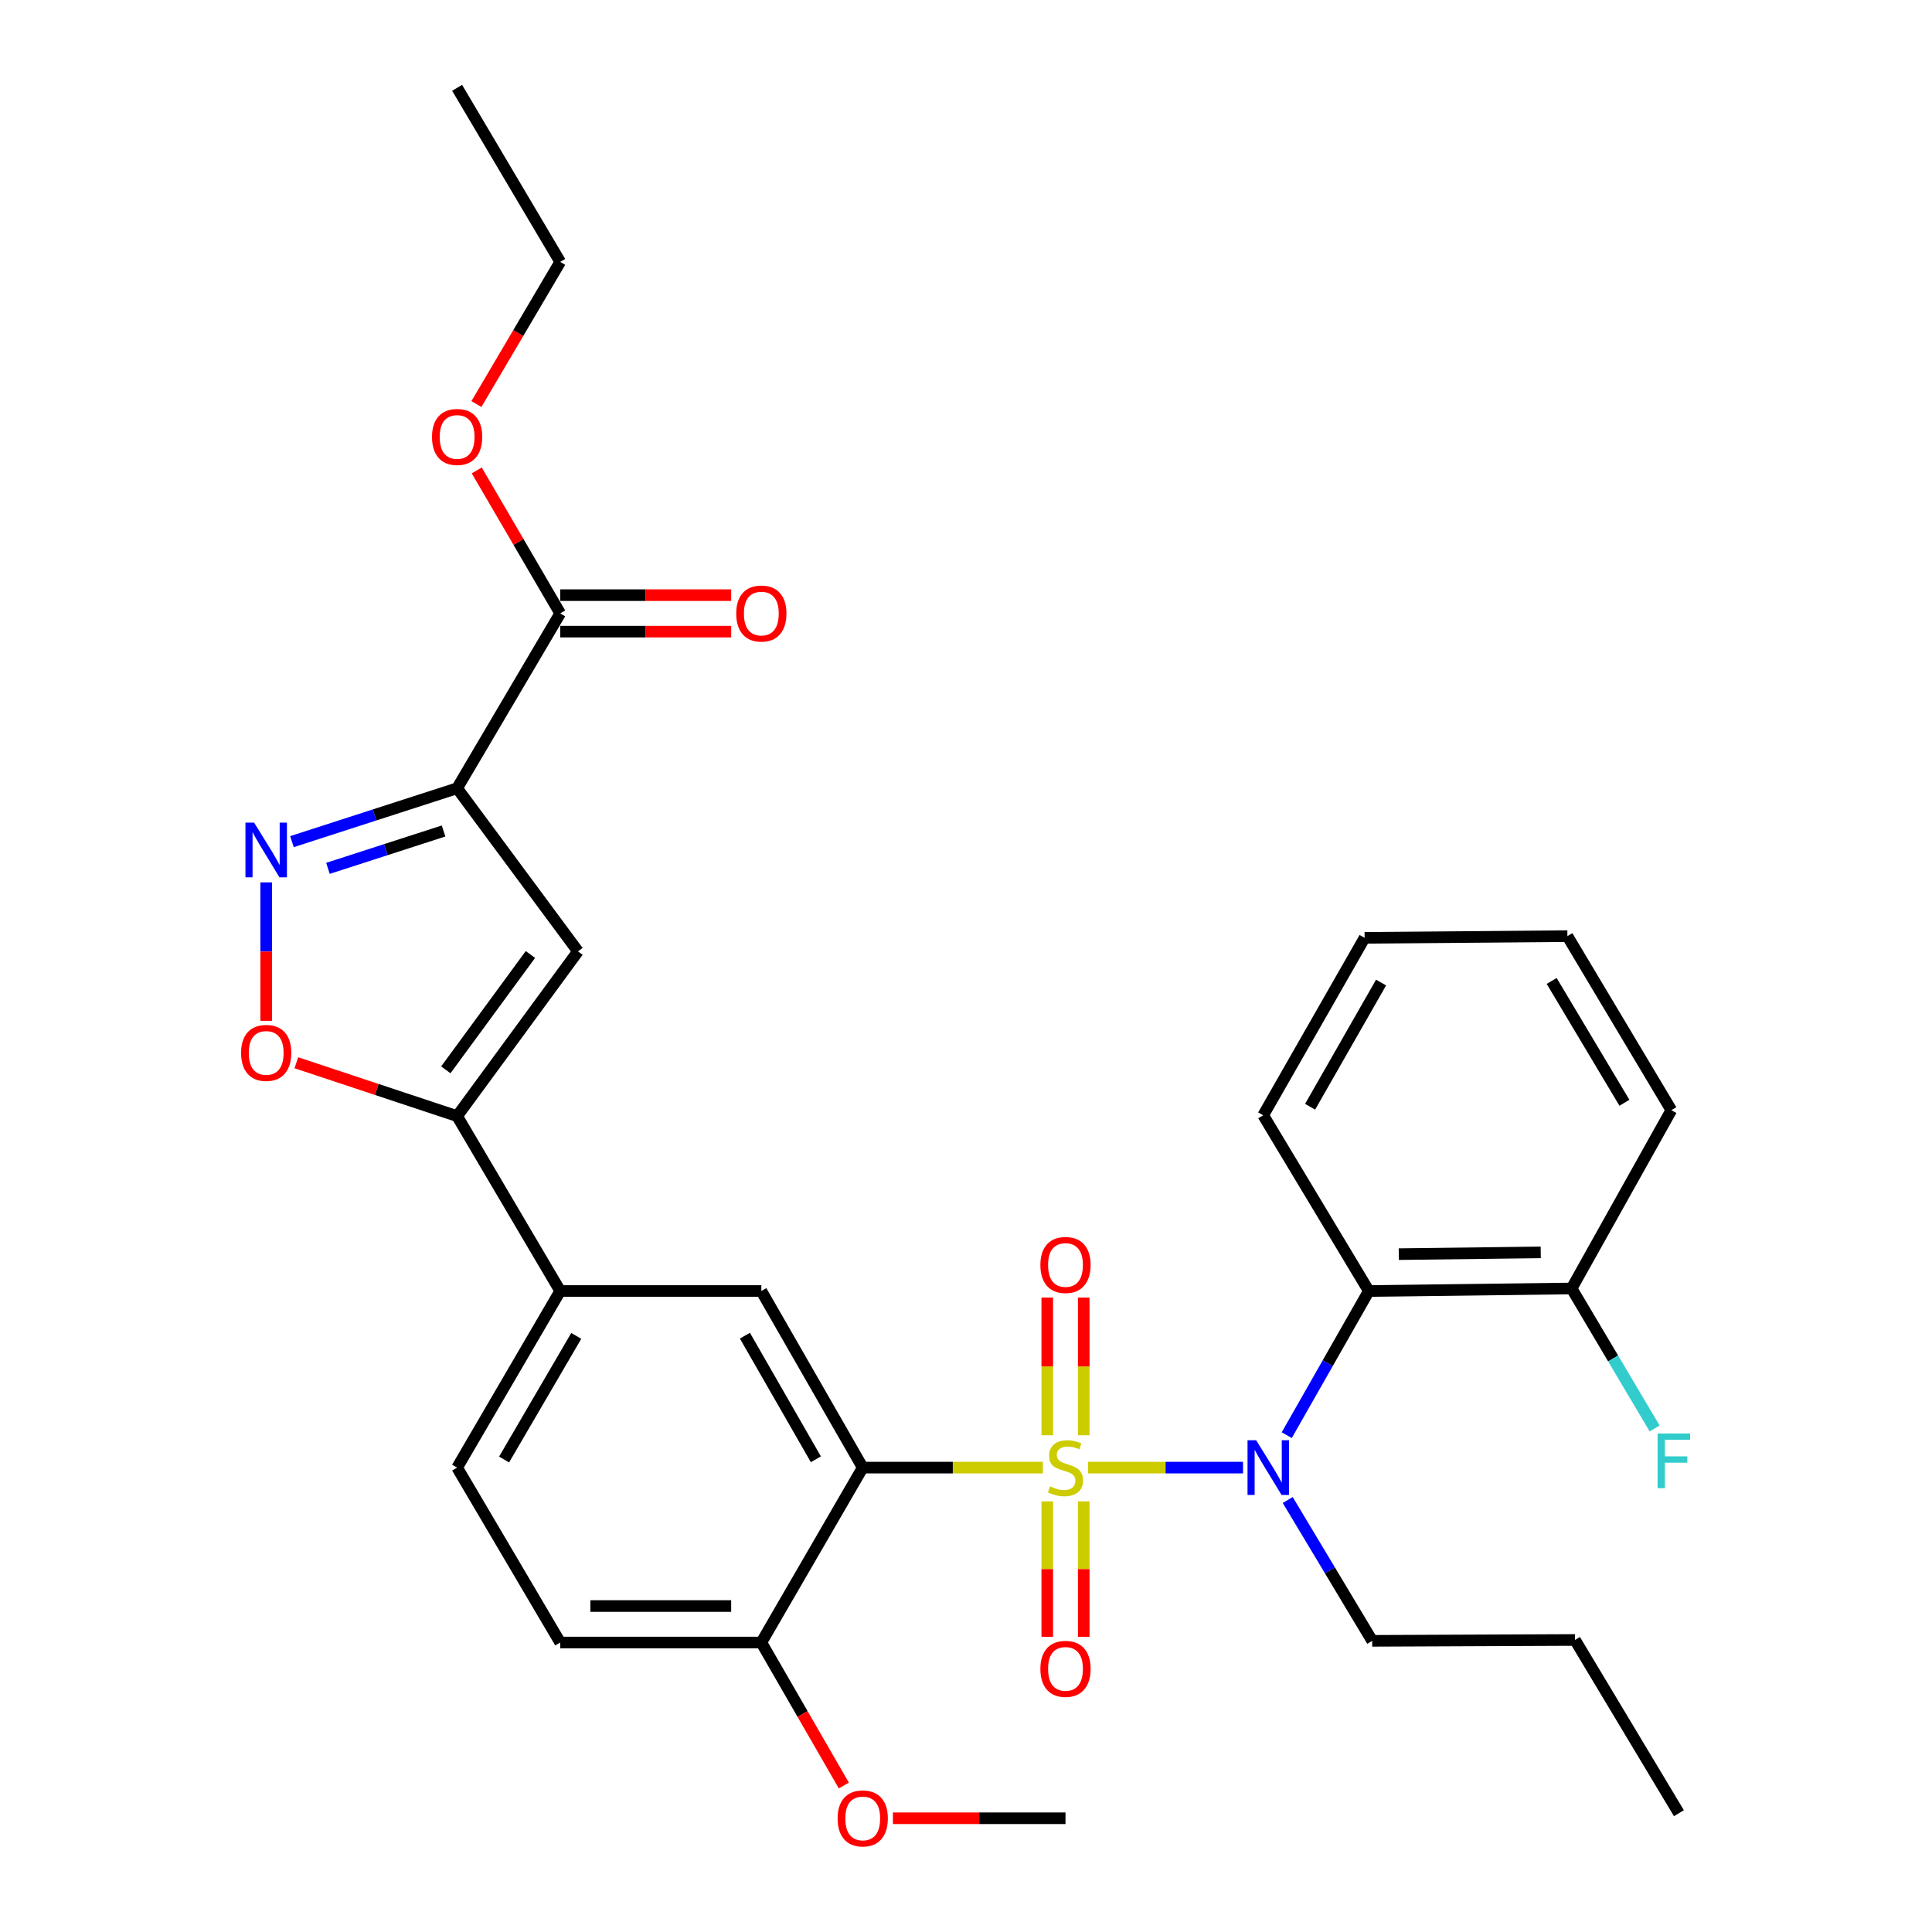 <?xml version='1.0' encoding='iso-8859-1'?>
<svg version='1.1' baseProfile='full'
              xmlns='http://www.w3.org/2000/svg'
                      xmlns:rdkit='http://www.rdkit.org/xml'
                      xmlns:xlink='http://www.w3.org/1999/xlink'
                  xml:space='preserve'
width='1000px' height='1000px' viewBox='0 0 1000 1000'>
<!-- END OF HEADER -->
<rect style='opacity:1.0;fill:#FFFFFF;stroke:none' width='1000' height='1000' x='0' y='0'> </rect>
<path class='bond-0' d='M 539.795,759.63 L 493.171,759.63' style='fill:none;fill-rule:evenodd;stroke:#CCCC00;stroke-width:6px;stroke-linecap:butt;stroke-linejoin:miter;stroke-opacity:1' />
<path class='bond-0' d='M 493.171,759.63 L 446.548,759.63' style='fill:none;fill-rule:evenodd;stroke:#000000;stroke-width:6px;stroke-linecap:butt;stroke-linejoin:miter;stroke-opacity:1' />
<path class='bond-2' d='M 563.202,759.63 L 603.295,759.63' style='fill:none;fill-rule:evenodd;stroke:#CCCC00;stroke-width:6px;stroke-linecap:butt;stroke-linejoin:miter;stroke-opacity:1' />
<path class='bond-2' d='M 603.295,759.63 L 643.388,759.63' style='fill:none;fill-rule:evenodd;stroke:#0000FF;stroke-width:6px;stroke-linecap:butt;stroke-linejoin:miter;stroke-opacity:1' />
<path class='bond-11' d='M 542.056,777.112 L 542.056,812.174' style='fill:none;fill-rule:evenodd;stroke:#CCCC00;stroke-width:6px;stroke-linecap:butt;stroke-linejoin:miter;stroke-opacity:1' />
<path class='bond-11' d='M 542.056,812.174 L 542.056,847.235' style='fill:none;fill-rule:evenodd;stroke:#FF0000;stroke-width:6px;stroke-linecap:butt;stroke-linejoin:miter;stroke-opacity:1' />
<path class='bond-11' d='M 560.941,777.112 L 560.941,812.174' style='fill:none;fill-rule:evenodd;stroke:#CCCC00;stroke-width:6px;stroke-linecap:butt;stroke-linejoin:miter;stroke-opacity:1' />
<path class='bond-11' d='M 560.941,812.174 L 560.941,847.235' style='fill:none;fill-rule:evenodd;stroke:#FF0000;stroke-width:6px;stroke-linecap:butt;stroke-linejoin:miter;stroke-opacity:1' />
<path class='bond-12' d='M 560.941,742.886 L 560.941,707.26' style='fill:none;fill-rule:evenodd;stroke:#CCCC00;stroke-width:6px;stroke-linecap:butt;stroke-linejoin:miter;stroke-opacity:1' />
<path class='bond-12' d='M 560.941,707.26 L 560.941,671.634' style='fill:none;fill-rule:evenodd;stroke:#FF0000;stroke-width:6px;stroke-linecap:butt;stroke-linejoin:miter;stroke-opacity:1' />
<path class='bond-12' d='M 542.056,742.886 L 542.056,707.26' style='fill:none;fill-rule:evenodd;stroke:#CCCC00;stroke-width:6px;stroke-linecap:butt;stroke-linejoin:miter;stroke-opacity:1' />
<path class='bond-12' d='M 542.056,707.26 L 542.056,671.634' style='fill:none;fill-rule:evenodd;stroke:#FF0000;stroke-width:6px;stroke-linecap:butt;stroke-linejoin:miter;stroke-opacity:1' />
<path class='bond-8' d='M 446.548,759.63 L 394.067,668.224' style='fill:none;fill-rule:evenodd;stroke:#000000;stroke-width:6px;stroke-linecap:butt;stroke-linejoin:miter;stroke-opacity:1' />
<path class='bond-8' d='M 422.297,755.323 L 385.561,691.339' style='fill:none;fill-rule:evenodd;stroke:#000000;stroke-width:6px;stroke-linecap:butt;stroke-linejoin:miter;stroke-opacity:1' />
<path class='bond-13' d='M 446.548,759.63 L 394.067,850.165' style='fill:none;fill-rule:evenodd;stroke:#000000;stroke-width:6px;stroke-linecap:butt;stroke-linejoin:miter;stroke-opacity:1' />
<path class='bond-1' d='M 236.604,408.003 L 299.157,492.422' style='fill:none;fill-rule:evenodd;stroke:#000000;stroke-width:6px;stroke-linecap:butt;stroke-linejoin:miter;stroke-opacity:1' />
<path class='bond-9' d='M 236.604,408.003 L 289.966,317.489' style='fill:none;fill-rule:evenodd;stroke:#000000;stroke-width:6px;stroke-linecap:butt;stroke-linejoin:miter;stroke-opacity:1' />
<path class='bond-33' d='M 236.604,408.003 L 193.86,421.817' style='fill:none;fill-rule:evenodd;stroke:#000000;stroke-width:6px;stroke-linecap:butt;stroke-linejoin:miter;stroke-opacity:1' />
<path class='bond-33' d='M 193.86,421.817 L 151.117,435.631' style='fill:none;fill-rule:evenodd;stroke:#0000FF;stroke-width:6px;stroke-linecap:butt;stroke-linejoin:miter;stroke-opacity:1' />
<path class='bond-33' d='M 229.588,430.118 L 199.668,439.787' style='fill:none;fill-rule:evenodd;stroke:#000000;stroke-width:6px;stroke-linecap:butt;stroke-linejoin:miter;stroke-opacity:1' />
<path class='bond-33' d='M 199.668,439.787 L 169.747,449.457' style='fill:none;fill-rule:evenodd;stroke:#0000FF;stroke-width:6px;stroke-linecap:butt;stroke-linejoin:miter;stroke-opacity:1' />
<path class='bond-6' d='M 666.019,742.841 L 687.259,705.533' style='fill:none;fill-rule:evenodd;stroke:#0000FF;stroke-width:6px;stroke-linecap:butt;stroke-linejoin:miter;stroke-opacity:1' />
<path class='bond-6' d='M 687.259,705.533 L 708.5,668.224' style='fill:none;fill-rule:evenodd;stroke:#000000;stroke-width:6px;stroke-linecap:butt;stroke-linejoin:miter;stroke-opacity:1' />
<path class='bond-20' d='M 666.523,776.404 L 688.387,812.849' style='fill:none;fill-rule:evenodd;stroke:#0000FF;stroke-width:6px;stroke-linecap:butt;stroke-linejoin:miter;stroke-opacity:1' />
<path class='bond-20' d='M 688.387,812.849 L 710.252,849.294' style='fill:none;fill-rule:evenodd;stroke:#000000;stroke-width:6px;stroke-linecap:butt;stroke-linejoin:miter;stroke-opacity:1' />
<path class='bond-3' d='M 137.78,456.725 L 137.78,492.551' style='fill:none;fill-rule:evenodd;stroke:#0000FF;stroke-width:6px;stroke-linecap:butt;stroke-linejoin:miter;stroke-opacity:1' />
<path class='bond-3' d='M 137.78,492.551 L 137.78,528.378' style='fill:none;fill-rule:evenodd;stroke:#FF0000;stroke-width:6px;stroke-linecap:butt;stroke-linejoin:miter;stroke-opacity:1' />
<path class='bond-4' d='M 299.157,492.422 L 236.604,577.7' style='fill:none;fill-rule:evenodd;stroke:#000000;stroke-width:6px;stroke-linecap:butt;stroke-linejoin:miter;stroke-opacity:1' />
<path class='bond-4' d='M 274.546,494.043 L 230.759,553.738' style='fill:none;fill-rule:evenodd;stroke:#000000;stroke-width:6px;stroke-linecap:butt;stroke-linejoin:miter;stroke-opacity:1' />
<path class='bond-5' d='M 236.604,577.7 L 289.966,668.224' style='fill:none;fill-rule:evenodd;stroke:#000000;stroke-width:6px;stroke-linecap:butt;stroke-linejoin:miter;stroke-opacity:1' />
<path class='bond-7' d='M 236.604,577.7 L 194.994,563.89' style='fill:none;fill-rule:evenodd;stroke:#000000;stroke-width:6px;stroke-linecap:butt;stroke-linejoin:miter;stroke-opacity:1' />
<path class='bond-7' d='M 194.994,563.89 L 153.383,550.081' style='fill:none;fill-rule:evenodd;stroke:#FF0000;stroke-width:6px;stroke-linecap:butt;stroke-linejoin:miter;stroke-opacity:1' />
<path class='bond-14' d='M 708.5,668.224 L 813.461,666.913' style='fill:none;fill-rule:evenodd;stroke:#000000;stroke-width:6px;stroke-linecap:butt;stroke-linejoin:miter;stroke-opacity:1' />
<path class='bond-14' d='M 724.008,649.144 L 797.481,648.226' style='fill:none;fill-rule:evenodd;stroke:#000000;stroke-width:6px;stroke-linecap:butt;stroke-linejoin:miter;stroke-opacity:1' />
<path class='bond-22' d='M 708.5,668.224 L 653.837,577.259' style='fill:none;fill-rule:evenodd;stroke:#000000;stroke-width:6px;stroke-linecap:butt;stroke-linejoin:miter;stroke-opacity:1' />
<path class='bond-10' d='M 394.067,668.224 L 289.966,668.224' style='fill:none;fill-rule:evenodd;stroke:#000000;stroke-width:6px;stroke-linecap:butt;stroke-linejoin:miter;stroke-opacity:1' />
<path class='bond-15' d='M 289.966,326.932 L 334.215,326.932' style='fill:none;fill-rule:evenodd;stroke:#000000;stroke-width:6px;stroke-linecap:butt;stroke-linejoin:miter;stroke-opacity:1' />
<path class='bond-15' d='M 334.215,326.932 L 378.464,326.932' style='fill:none;fill-rule:evenodd;stroke:#FF0000;stroke-width:6px;stroke-linecap:butt;stroke-linejoin:miter;stroke-opacity:1' />
<path class='bond-15' d='M 289.966,308.047 L 334.215,308.047' style='fill:none;fill-rule:evenodd;stroke:#000000;stroke-width:6px;stroke-linecap:butt;stroke-linejoin:miter;stroke-opacity:1' />
<path class='bond-15' d='M 334.215,308.047 L 378.464,308.047' style='fill:none;fill-rule:evenodd;stroke:#FF0000;stroke-width:6px;stroke-linecap:butt;stroke-linejoin:miter;stroke-opacity:1' />
<path class='bond-18' d='M 289.966,317.489 L 268.366,280.49' style='fill:none;fill-rule:evenodd;stroke:#000000;stroke-width:6px;stroke-linecap:butt;stroke-linejoin:miter;stroke-opacity:1' />
<path class='bond-18' d='M 268.366,280.49 L 246.765,243.49' style='fill:none;fill-rule:evenodd;stroke:#FF0000;stroke-width:6px;stroke-linecap:butt;stroke-linejoin:miter;stroke-opacity:1' />
<path class='bond-31' d='M 289.966,668.224 L 236.604,759.63' style='fill:none;fill-rule:evenodd;stroke:#000000;stroke-width:6px;stroke-linecap:butt;stroke-linejoin:miter;stroke-opacity:1' />
<path class='bond-31' d='M 298.271,691.457 L 260.918,755.441' style='fill:none;fill-rule:evenodd;stroke:#000000;stroke-width:6px;stroke-linecap:butt;stroke-linejoin:miter;stroke-opacity:1' />
<path class='bond-17' d='M 394.067,850.165 L 289.966,850.165' style='fill:none;fill-rule:evenodd;stroke:#000000;stroke-width:6px;stroke-linecap:butt;stroke-linejoin:miter;stroke-opacity:1' />
<path class='bond-17' d='M 378.452,831.28 L 305.581,831.28' style='fill:none;fill-rule:evenodd;stroke:#000000;stroke-width:6px;stroke-linecap:butt;stroke-linejoin:miter;stroke-opacity:1' />
<path class='bond-21' d='M 394.067,850.165 L 415.419,887.175' style='fill:none;fill-rule:evenodd;stroke:#000000;stroke-width:6px;stroke-linecap:butt;stroke-linejoin:miter;stroke-opacity:1' />
<path class='bond-21' d='M 415.419,887.175 L 436.771,924.185' style='fill:none;fill-rule:evenodd;stroke:#FF0000;stroke-width:6px;stroke-linecap:butt;stroke-linejoin:miter;stroke-opacity:1' />
<path class='bond-19' d='M 813.461,666.913 L 834.953,703.143' style='fill:none;fill-rule:evenodd;stroke:#000000;stroke-width:6px;stroke-linecap:butt;stroke-linejoin:miter;stroke-opacity:1' />
<path class='bond-19' d='M 834.953,703.143 L 856.444,739.373' style='fill:none;fill-rule:evenodd;stroke:#33CCCC;stroke-width:6px;stroke-linecap:butt;stroke-linejoin:miter;stroke-opacity:1' />
<path class='bond-23' d='M 813.461,666.913 L 865.081,574.626' style='fill:none;fill-rule:evenodd;stroke:#000000;stroke-width:6px;stroke-linecap:butt;stroke-linejoin:miter;stroke-opacity:1' />
<path class='bond-16' d='M 236.604,759.63 L 289.966,850.165' style='fill:none;fill-rule:evenodd;stroke:#000000;stroke-width:6px;stroke-linecap:butt;stroke-linejoin:miter;stroke-opacity:1' />
<path class='bond-24' d='M 246.594,209.137 L 268.28,172.348' style='fill:none;fill-rule:evenodd;stroke:#FF0000;stroke-width:6px;stroke-linecap:butt;stroke-linejoin:miter;stroke-opacity:1' />
<path class='bond-24' d='M 268.28,172.348 L 289.966,135.559' style='fill:none;fill-rule:evenodd;stroke:#000000;stroke-width:6px;stroke-linecap:butt;stroke-linejoin:miter;stroke-opacity:1' />
<path class='bond-26' d='M 710.252,849.294 L 815.213,848.843' style='fill:none;fill-rule:evenodd;stroke:#000000;stroke-width:6px;stroke-linecap:butt;stroke-linejoin:miter;stroke-opacity:1' />
<path class='bond-25' d='M 462.171,941.13 L 506.835,941.13' style='fill:none;fill-rule:evenodd;stroke:#FF0000;stroke-width:6px;stroke-linecap:butt;stroke-linejoin:miter;stroke-opacity:1' />
<path class='bond-25' d='M 506.835,941.13 L 551.498,941.13' style='fill:none;fill-rule:evenodd;stroke:#000000;stroke-width:6px;stroke-linecap:butt;stroke-linejoin:miter;stroke-opacity:1' />
<path class='bond-27' d='M 653.837,577.259 L 706.317,485.423' style='fill:none;fill-rule:evenodd;stroke:#000000;stroke-width:6px;stroke-linecap:butt;stroke-linejoin:miter;stroke-opacity:1' />
<path class='bond-27' d='M 678.106,572.854 L 714.842,508.569' style='fill:none;fill-rule:evenodd;stroke:#000000;stroke-width:6px;stroke-linecap:butt;stroke-linejoin:miter;stroke-opacity:1' />
<path class='bond-32' d='M 865.081,574.626 L 811.289,484.542' style='fill:none;fill-rule:evenodd;stroke:#000000;stroke-width:6px;stroke-linecap:butt;stroke-linejoin:miter;stroke-opacity:1' />
<path class='bond-32' d='M 840.798,570.796 L 803.143,507.737' style='fill:none;fill-rule:evenodd;stroke:#000000;stroke-width:6px;stroke-linecap:butt;stroke-linejoin:miter;stroke-opacity:1' />
<path class='bond-28' d='M 289.966,135.559 L 236.604,45.455' style='fill:none;fill-rule:evenodd;stroke:#000000;stroke-width:6px;stroke-linecap:butt;stroke-linejoin:miter;stroke-opacity:1' />
<path class='bond-29' d='M 815.213,848.843 L 869.005,938.507' style='fill:none;fill-rule:evenodd;stroke:#000000;stroke-width:6px;stroke-linecap:butt;stroke-linejoin:miter;stroke-opacity:1' />
<path class='bond-30' d='M 706.317,485.423 L 811.289,484.542' style='fill:none;fill-rule:evenodd;stroke:#000000;stroke-width:6px;stroke-linecap:butt;stroke-linejoin:miter;stroke-opacity:1' />
<path  class='atom-0' d='M 543.498 769.35
Q 543.818 769.47, 545.138 770.03
Q 546.458 770.59, 547.898 770.95
Q 549.378 771.27, 550.818 771.27
Q 553.498 771.27, 555.058 769.99
Q 556.618 768.67, 556.618 766.39
Q 556.618 764.83, 555.818 763.87
Q 555.058 762.91, 553.858 762.39
Q 552.658 761.87, 550.658 761.27
Q 548.138 760.51, 546.618 759.79
Q 545.138 759.07, 544.058 757.55
Q 543.018 756.03, 543.018 753.47
Q 543.018 749.91, 545.418 747.71
Q 547.858 745.51, 552.658 745.51
Q 555.938 745.51, 559.658 747.07
L 558.738 750.15
Q 555.338 748.75, 552.778 748.75
Q 550.018 748.75, 548.498 749.91
Q 546.978 751.03, 547.018 752.99
Q 547.018 754.51, 547.778 755.43
Q 548.578 756.35, 549.698 756.87
Q 550.858 757.39, 552.778 757.99
Q 555.338 758.79, 556.858 759.59
Q 558.378 760.39, 559.458 762.03
Q 560.578 763.63, 560.578 766.39
Q 560.578 770.31, 557.938 772.43
Q 555.338 774.51, 550.978 774.51
Q 548.458 774.51, 546.538 773.95
Q 544.658 773.43, 542.418 772.51
L 543.498 769.35
' fill='#CCCC00'/>
<path  class='atom-3' d='M 650.2 745.47
L 659.48 760.47
Q 660.4 761.95, 661.88 764.63
Q 663.36 767.31, 663.44 767.47
L 663.44 745.47
L 667.2 745.47
L 667.2 773.79
L 663.32 773.79
L 653.36 757.39
Q 652.2 755.47, 650.96 753.27
Q 649.76 751.07, 649.4 750.39
L 649.4 773.79
L 645.72 773.79
L 645.72 745.47
L 650.2 745.47
' fill='#0000FF'/>
<path  class='atom-4' d='M 131.52 425.781
L 140.8 440.781
Q 141.72 442.261, 143.2 444.941
Q 144.68 447.621, 144.76 447.781
L 144.76 425.781
L 148.52 425.781
L 148.52 454.101
L 144.64 454.101
L 134.68 437.701
Q 133.52 435.781, 132.28 433.581
Q 131.08 431.381, 130.72 430.701
L 130.72 454.101
L 127.04 454.101
L 127.04 425.781
L 131.52 425.781
' fill='#0000FF'/>
<path  class='atom-8' d='M 124.78 544.982
Q 124.78 538.182, 128.14 534.382
Q 131.5 530.582, 137.78 530.582
Q 144.06 530.582, 147.42 534.382
Q 150.78 538.182, 150.78 544.982
Q 150.78 551.862, 147.38 555.782
Q 143.98 559.662, 137.78 559.662
Q 131.54 559.662, 128.14 555.782
Q 124.78 551.902, 124.78 544.982
M 137.78 556.462
Q 142.1 556.462, 144.42 553.582
Q 146.78 550.662, 146.78 544.982
Q 146.78 539.422, 144.42 536.622
Q 142.1 533.782, 137.78 533.782
Q 133.46 533.782, 131.1 536.582
Q 128.78 539.382, 128.78 544.982
Q 128.78 550.702, 131.1 553.582
Q 133.46 556.462, 137.78 556.462
' fill='#FF0000'/>
<path  class='atom-12' d='M 538.498 863.801
Q 538.498 857.001, 541.858 853.201
Q 545.218 849.401, 551.498 849.401
Q 557.778 849.401, 561.138 853.201
Q 564.498 857.001, 564.498 863.801
Q 564.498 870.681, 561.098 874.601
Q 557.698 878.481, 551.498 878.481
Q 545.258 878.481, 541.858 874.601
Q 538.498 870.721, 538.498 863.801
M 551.498 875.281
Q 555.818 875.281, 558.138 872.401
Q 560.498 869.481, 560.498 863.801
Q 560.498 858.241, 558.138 855.441
Q 555.818 852.601, 551.498 852.601
Q 547.178 852.601, 544.818 855.401
Q 542.498 858.201, 542.498 863.801
Q 542.498 869.521, 544.818 872.401
Q 547.178 875.281, 551.498 875.281
' fill='#FF0000'/>
<path  class='atom-13' d='M 538.498 654.749
Q 538.498 647.949, 541.858 644.149
Q 545.218 640.349, 551.498 640.349
Q 557.778 640.349, 561.138 644.149
Q 564.498 647.949, 564.498 654.749
Q 564.498 661.629, 561.098 665.549
Q 557.698 669.429, 551.498 669.429
Q 545.258 669.429, 541.858 665.549
Q 538.498 661.669, 538.498 654.749
M 551.498 666.229
Q 555.818 666.229, 558.138 663.349
Q 560.498 660.429, 560.498 654.749
Q 560.498 649.189, 558.138 646.389
Q 555.818 643.549, 551.498 643.549
Q 547.178 643.549, 544.818 646.349
Q 542.498 649.149, 542.498 654.749
Q 542.498 660.469, 544.818 663.349
Q 547.178 666.229, 551.498 666.229
' fill='#FF0000'/>
<path  class='atom-16' d='M 381.067 317.569
Q 381.067 310.769, 384.427 306.969
Q 387.787 303.169, 394.067 303.169
Q 400.347 303.169, 403.707 306.969
Q 407.067 310.769, 407.067 317.569
Q 407.067 324.449, 403.667 328.369
Q 400.267 332.249, 394.067 332.249
Q 387.827 332.249, 384.427 328.369
Q 381.067 324.489, 381.067 317.569
M 394.067 329.049
Q 398.387 329.049, 400.707 326.169
Q 403.067 323.249, 403.067 317.569
Q 403.067 312.009, 400.707 309.209
Q 398.387 306.369, 394.067 306.369
Q 389.747 306.369, 387.387 309.169
Q 385.067 311.969, 385.067 317.569
Q 385.067 323.289, 387.387 326.169
Q 389.747 329.049, 394.067 329.049
' fill='#FF0000'/>
<path  class='atom-19' d='M 223.604 226.164
Q 223.604 219.364, 226.964 215.564
Q 230.324 211.764, 236.604 211.764
Q 242.884 211.764, 246.244 215.564
Q 249.604 219.364, 249.604 226.164
Q 249.604 233.044, 246.204 236.964
Q 242.804 240.844, 236.604 240.844
Q 230.364 240.844, 226.964 236.964
Q 223.604 233.084, 223.604 226.164
M 236.604 237.644
Q 240.924 237.644, 243.244 234.764
Q 245.604 231.844, 245.604 226.164
Q 245.604 220.604, 243.244 217.804
Q 240.924 214.964, 236.604 214.964
Q 232.284 214.964, 229.924 217.764
Q 227.604 220.564, 227.604 226.164
Q 227.604 231.884, 229.924 234.764
Q 232.284 237.644, 236.604 237.644
' fill='#FF0000'/>
<path  class='atom-20' d='M 857.962 741.966
L 874.802 741.966
L 874.802 745.206
L 861.762 745.206
L 861.762 753.806
L 873.362 753.806
L 873.362 757.086
L 861.762 757.086
L 861.762 770.286
L 857.962 770.286
L 857.962 741.966
' fill='#33CCCC'/>
<path  class='atom-22' d='M 433.548 941.21
Q 433.548 934.41, 436.908 930.61
Q 440.268 926.81, 446.548 926.81
Q 452.828 926.81, 456.188 930.61
Q 459.548 934.41, 459.548 941.21
Q 459.548 948.09, 456.148 952.01
Q 452.748 955.89, 446.548 955.89
Q 440.308 955.89, 436.908 952.01
Q 433.548 948.13, 433.548 941.21
M 446.548 952.69
Q 450.868 952.69, 453.188 949.81
Q 455.548 946.89, 455.548 941.21
Q 455.548 935.65, 453.188 932.85
Q 450.868 930.01, 446.548 930.01
Q 442.228 930.01, 439.868 932.81
Q 437.548 935.61, 437.548 941.21
Q 437.548 946.93, 439.868 949.81
Q 442.228 952.69, 446.548 952.69
' fill='#FF0000'/>
</svg>
